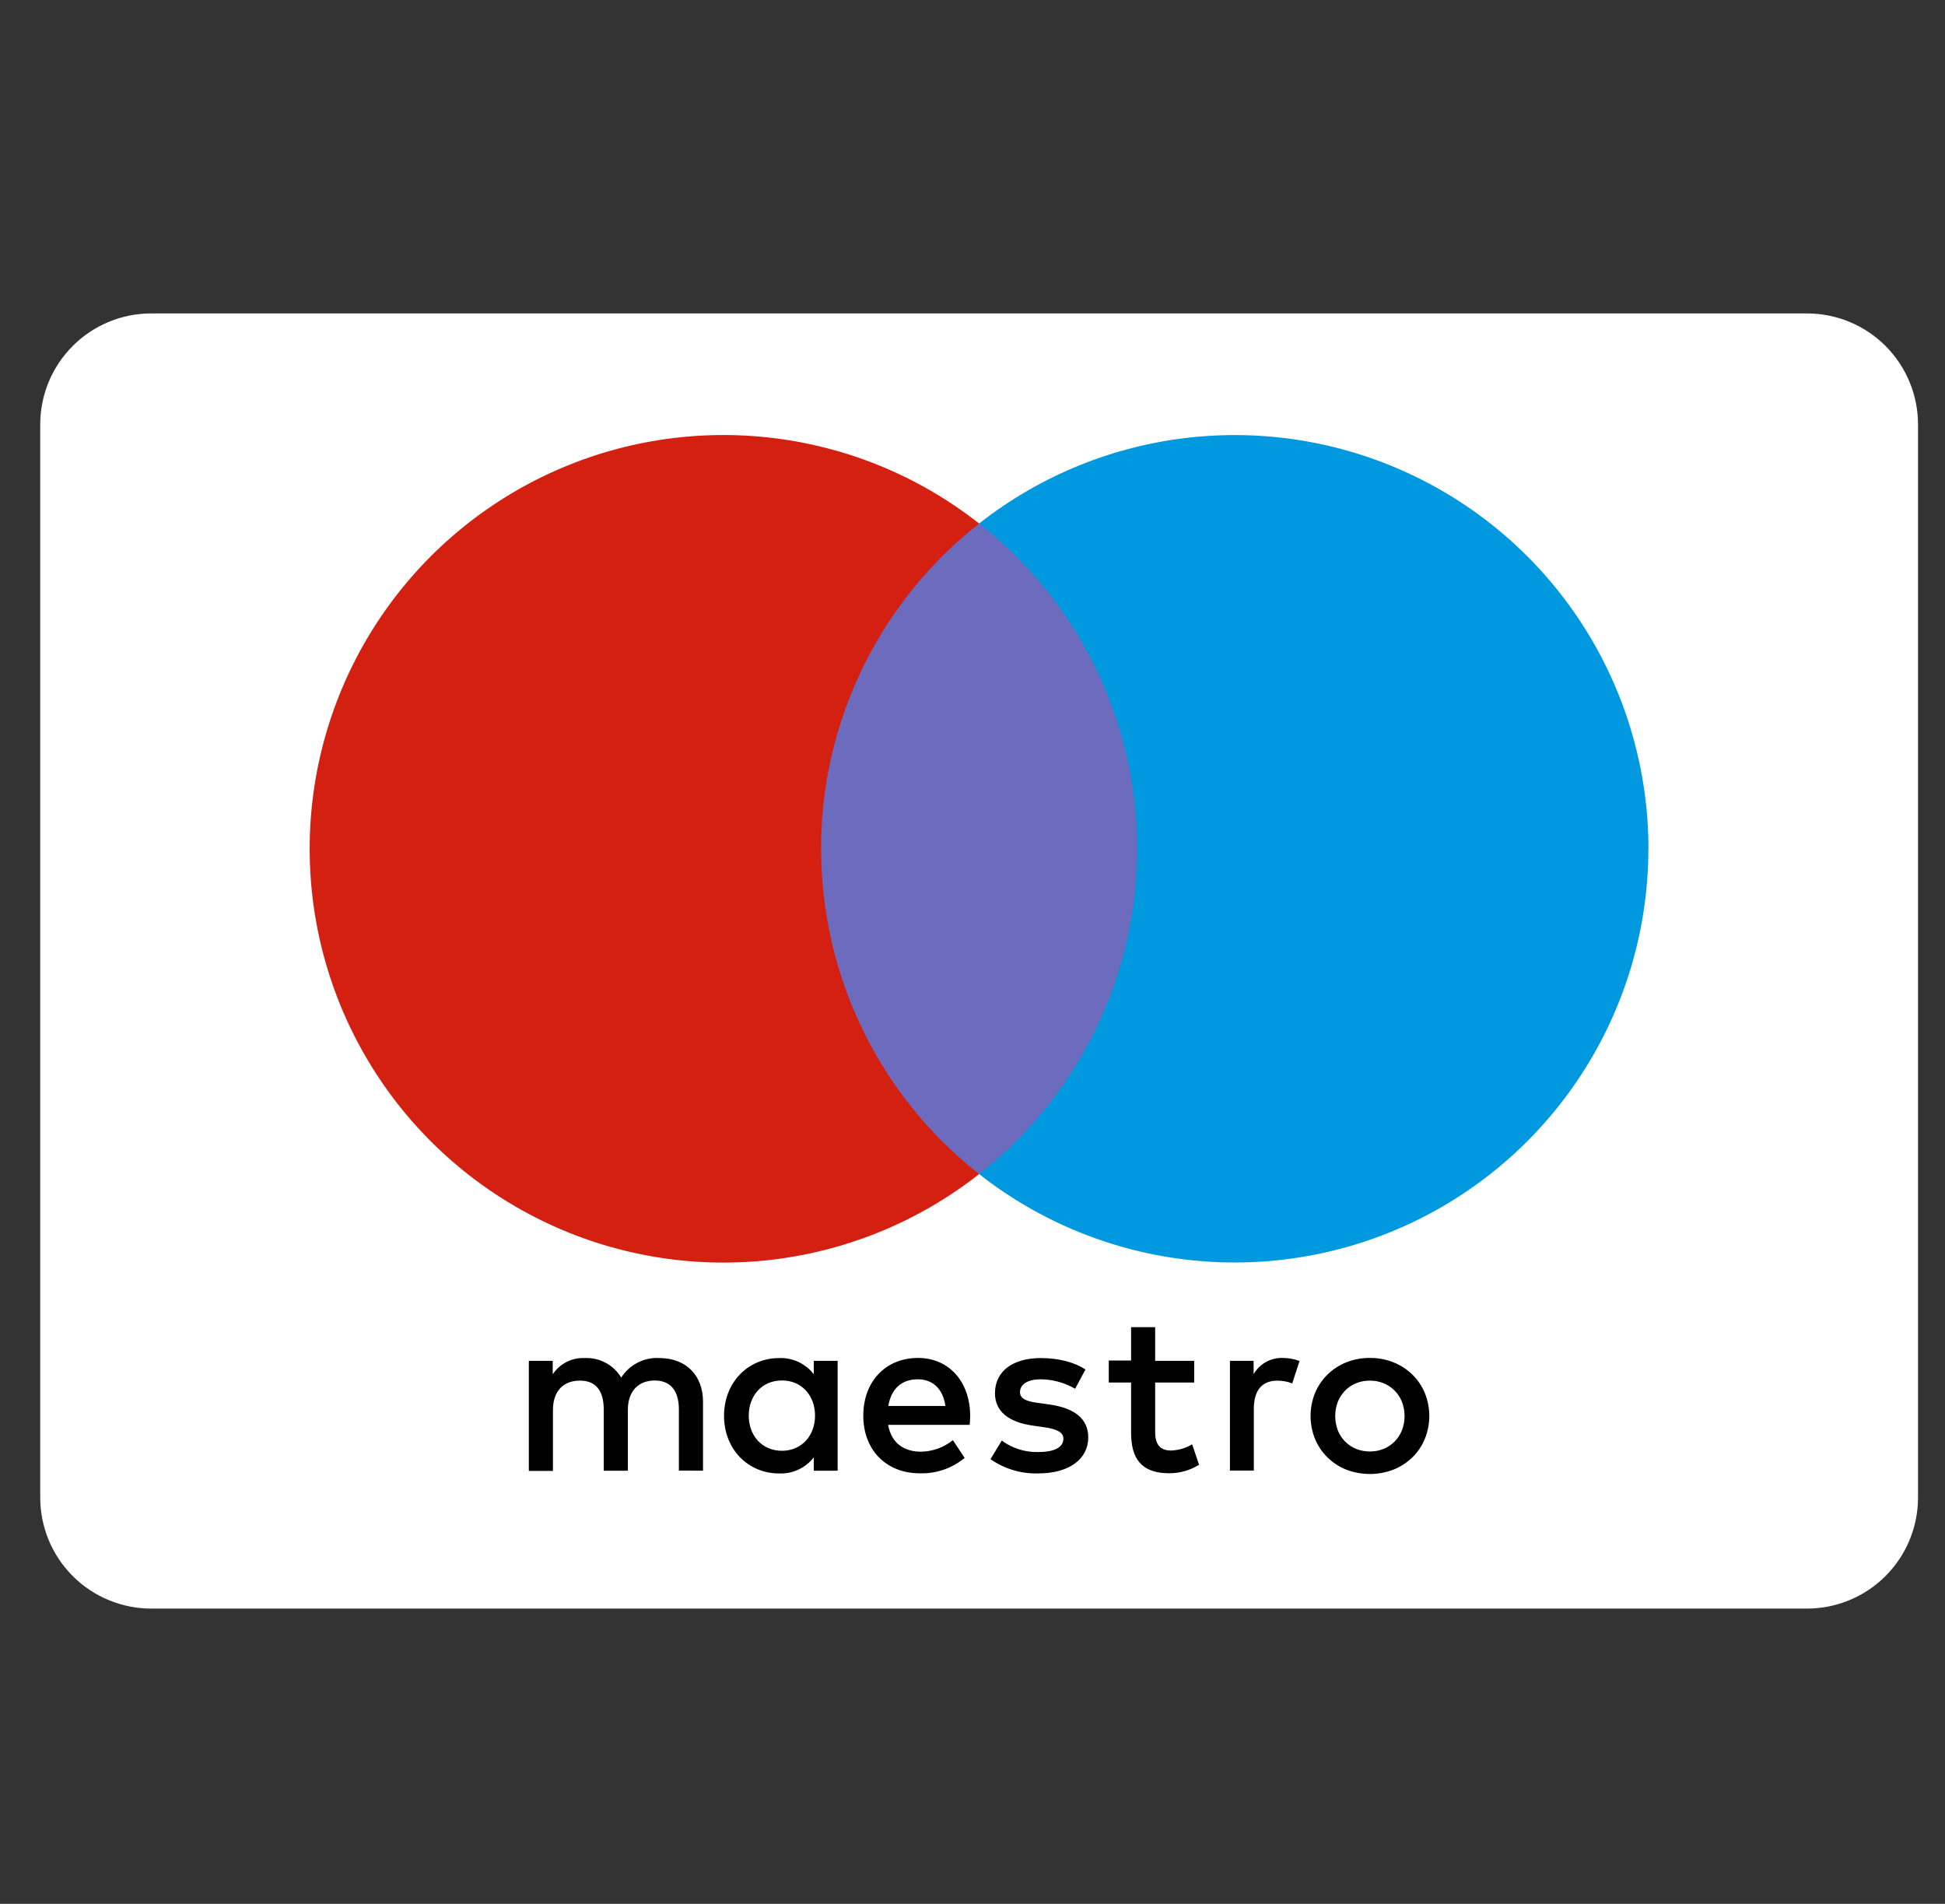 <svg width="47" height="46" viewBox="0 0 47 46" fill="none" xmlns="http://www.w3.org/2000/svg">
<rect x="0" y="0" width="47" height="46" fill="#333333" stroke="none"/>
<g clip-path="url(#clip0_733_1109)">
<path d="M46.348 36.183C46.348 36.895 46.065 37.577 45.562 38.08C45.059 38.583 44.376 38.866 43.665 38.866H3.654C3.302 38.866 2.953 38.796 2.628 38.661C2.302 38.527 2.007 38.329 1.758 38.08C1.509 37.831 1.311 37.535 1.176 37.21C1.042 36.884 0.972 36.535 0.972 36.183V10.255C0.972 9.903 1.042 9.554 1.176 9.229C1.311 8.903 1.509 8.608 1.758 8.359C2.007 8.109 2.302 7.912 2.628 7.777C2.953 7.642 3.302 7.573 3.654 7.573H43.665C44.376 7.573 45.059 7.855 45.562 8.358C46.065 8.862 46.348 9.544 46.348 10.255V36.183Z" fill="white"/>
<path d="M28.032 12.648H19.285V28.368H28.032V12.648Z" fill="#6C6BBD"/>
<path d="M19.84 20.509C19.839 18.995 20.183 17.5 20.844 16.139C21.506 14.777 22.469 13.584 23.66 12.649C22.185 11.489 20.414 10.768 18.549 10.568C16.683 10.368 14.799 10.696 13.112 11.516C11.425 12.336 10.002 13.614 9.007 15.204C8.011 16.794 7.483 18.632 7.483 20.508C7.483 22.384 8.011 24.223 9.007 25.813C10.002 27.403 11.425 28.681 13.112 29.501C14.799 30.321 16.683 30.649 18.549 30.449C20.414 30.248 22.185 29.527 23.66 28.368C22.469 27.433 21.507 26.24 20.845 24.878C20.184 23.517 19.841 22.023 19.842 20.509" fill="#D32011"/>
<path d="M39.832 20.509C39.832 22.384 39.304 24.222 38.309 25.811C37.314 27.401 35.892 28.679 34.205 29.499C32.518 30.318 30.635 30.647 28.77 30.447C26.905 30.247 25.134 29.526 23.66 28.368C24.85 27.432 25.812 26.239 26.473 24.877C27.135 23.516 27.479 22.022 27.479 20.508C27.479 18.994 27.135 17.5 26.473 16.139C25.812 14.777 24.85 13.584 23.66 12.649C25.135 11.489 26.906 10.769 28.771 10.569C30.636 10.369 32.519 10.697 34.206 11.517C35.894 12.337 37.316 13.615 38.311 15.205C39.306 16.795 39.834 18.633 39.834 20.509" fill="#0099DF"/>
<path d="M30.992 32.81C31.132 32.81 31.271 32.835 31.403 32.883L31.226 33.426C31.111 33.38 30.988 33.358 30.864 33.359C30.487 33.359 30.298 33.604 30.298 34.042V35.531H29.721V32.88H30.293V33.203C30.363 33.08 30.465 32.979 30.588 32.91C30.711 32.841 30.851 32.806 30.992 32.81ZM28.857 33.404H27.914V34.604C27.914 34.87 28.009 35.047 28.298 35.047C28.478 35.041 28.653 34.989 28.808 34.897L28.975 35.391C28.758 35.526 28.508 35.597 28.253 35.596C27.57 35.596 27.332 35.229 27.332 34.613V33.404H26.793V32.872H27.332V32.066H27.914V32.88H28.858L28.857 33.404ZM21.466 33.97C21.528 33.587 21.761 33.326 22.175 33.326C22.546 33.326 22.785 33.559 22.846 33.97H21.466ZM23.444 34.204C23.438 33.376 22.927 32.81 22.183 32.81C21.405 32.81 20.861 33.376 20.861 34.204C20.861 35.047 21.428 35.597 22.222 35.597C22.618 35.611 23.005 35.478 23.31 35.225L23.026 34.797C22.807 34.973 22.535 35.071 22.254 35.075C21.883 35.075 21.545 34.902 21.461 34.426H23.432C23.438 34.353 23.444 34.281 23.444 34.204ZM25.98 33.554C25.729 33.408 25.444 33.33 25.153 33.326C24.837 33.326 24.648 33.443 24.648 33.638C24.648 33.815 24.848 33.865 25.098 33.898L25.369 33.936C25.947 34.021 26.297 34.264 26.297 34.734C26.297 35.239 25.854 35.6 25.087 35.6C24.676 35.612 24.272 35.491 23.935 35.256L24.207 34.806C24.463 34.995 24.775 35.093 25.093 35.083C25.486 35.083 25.697 34.967 25.697 34.761C25.697 34.612 25.548 34.528 25.231 34.484L24.959 34.445C24.364 34.362 24.043 34.095 24.043 33.663C24.043 33.131 24.476 32.813 25.148 32.813C25.57 32.813 25.954 32.907 26.23 33.09L25.98 33.554ZM33.102 33.358C32.989 33.357 32.876 33.378 32.771 33.421C32.672 33.461 32.581 33.521 32.505 33.598C32.429 33.675 32.369 33.767 32.328 33.868C32.244 34.091 32.244 34.337 32.328 34.56C32.368 34.661 32.429 34.754 32.505 34.831C32.581 34.907 32.672 34.968 32.771 35.008C32.984 35.091 33.22 35.091 33.433 35.008C33.533 34.967 33.624 34.907 33.699 34.831C33.776 34.753 33.836 34.661 33.877 34.56C33.962 34.337 33.962 34.091 33.877 33.868C33.836 33.767 33.776 33.675 33.699 33.598C33.624 33.521 33.533 33.461 33.433 33.421C33.328 33.378 33.215 33.357 33.102 33.358ZM33.102 32.81C33.298 32.808 33.492 32.844 33.674 32.917C33.844 32.984 33.999 33.085 34.129 33.212C34.258 33.338 34.36 33.489 34.429 33.655C34.575 34.013 34.575 34.412 34.429 34.769C34.36 34.936 34.258 35.087 34.129 35.212C33.998 35.34 33.844 35.44 33.674 35.508C33.306 35.649 32.898 35.649 32.53 35.508C32.361 35.44 32.208 35.34 32.077 35.212C31.949 35.086 31.847 34.936 31.778 34.769C31.633 34.412 31.633 34.013 31.778 33.655C31.848 33.488 31.95 33.337 32.08 33.21C32.209 33.084 32.362 32.984 32.53 32.917C32.712 32.844 32.906 32.808 33.102 32.81ZM18.093 34.204C18.093 33.737 18.398 33.354 18.897 33.354C19.375 33.354 19.695 33.721 19.695 34.204C19.695 34.687 19.372 35.053 18.897 35.053C18.398 35.053 18.093 34.67 18.093 34.204ZM20.241 34.204V32.88H19.664V33.203C19.566 33.075 19.438 32.974 19.292 32.906C19.146 32.838 18.986 32.807 18.826 32.813C18.082 32.813 17.496 33.396 17.496 34.208C17.496 35.019 18.079 35.601 18.826 35.601C18.986 35.608 19.146 35.576 19.292 35.508C19.438 35.441 19.566 35.339 19.664 35.212V35.534H20.241V34.204ZM16.988 35.533V33.867C16.988 33.24 16.588 32.818 15.944 32.813C15.761 32.8 15.577 32.837 15.413 32.921C15.249 33.004 15.11 33.13 15.011 33.285C14.921 33.135 14.792 33.011 14.637 32.928C14.483 32.845 14.309 32.805 14.134 32.813C13.981 32.805 13.829 32.837 13.693 32.906C13.556 32.975 13.44 33.079 13.356 33.206V32.88H12.779V35.539H13.362V34.068C13.362 33.607 13.617 33.358 14.012 33.358C14.406 33.358 14.589 33.608 14.589 34.058V35.535H15.172V34.064C15.172 33.603 15.438 33.355 15.821 33.355C16.205 33.355 16.405 33.605 16.405 34.054V35.532L16.988 35.533Z" fill="black"/>
</g>
<defs>
<clipPath id="clip0_733_1109">
<rect width="45.375" height="45.375" fill="white" transform="translate(0.972 0.532)"/>
</clipPath>
</defs>
</svg>
